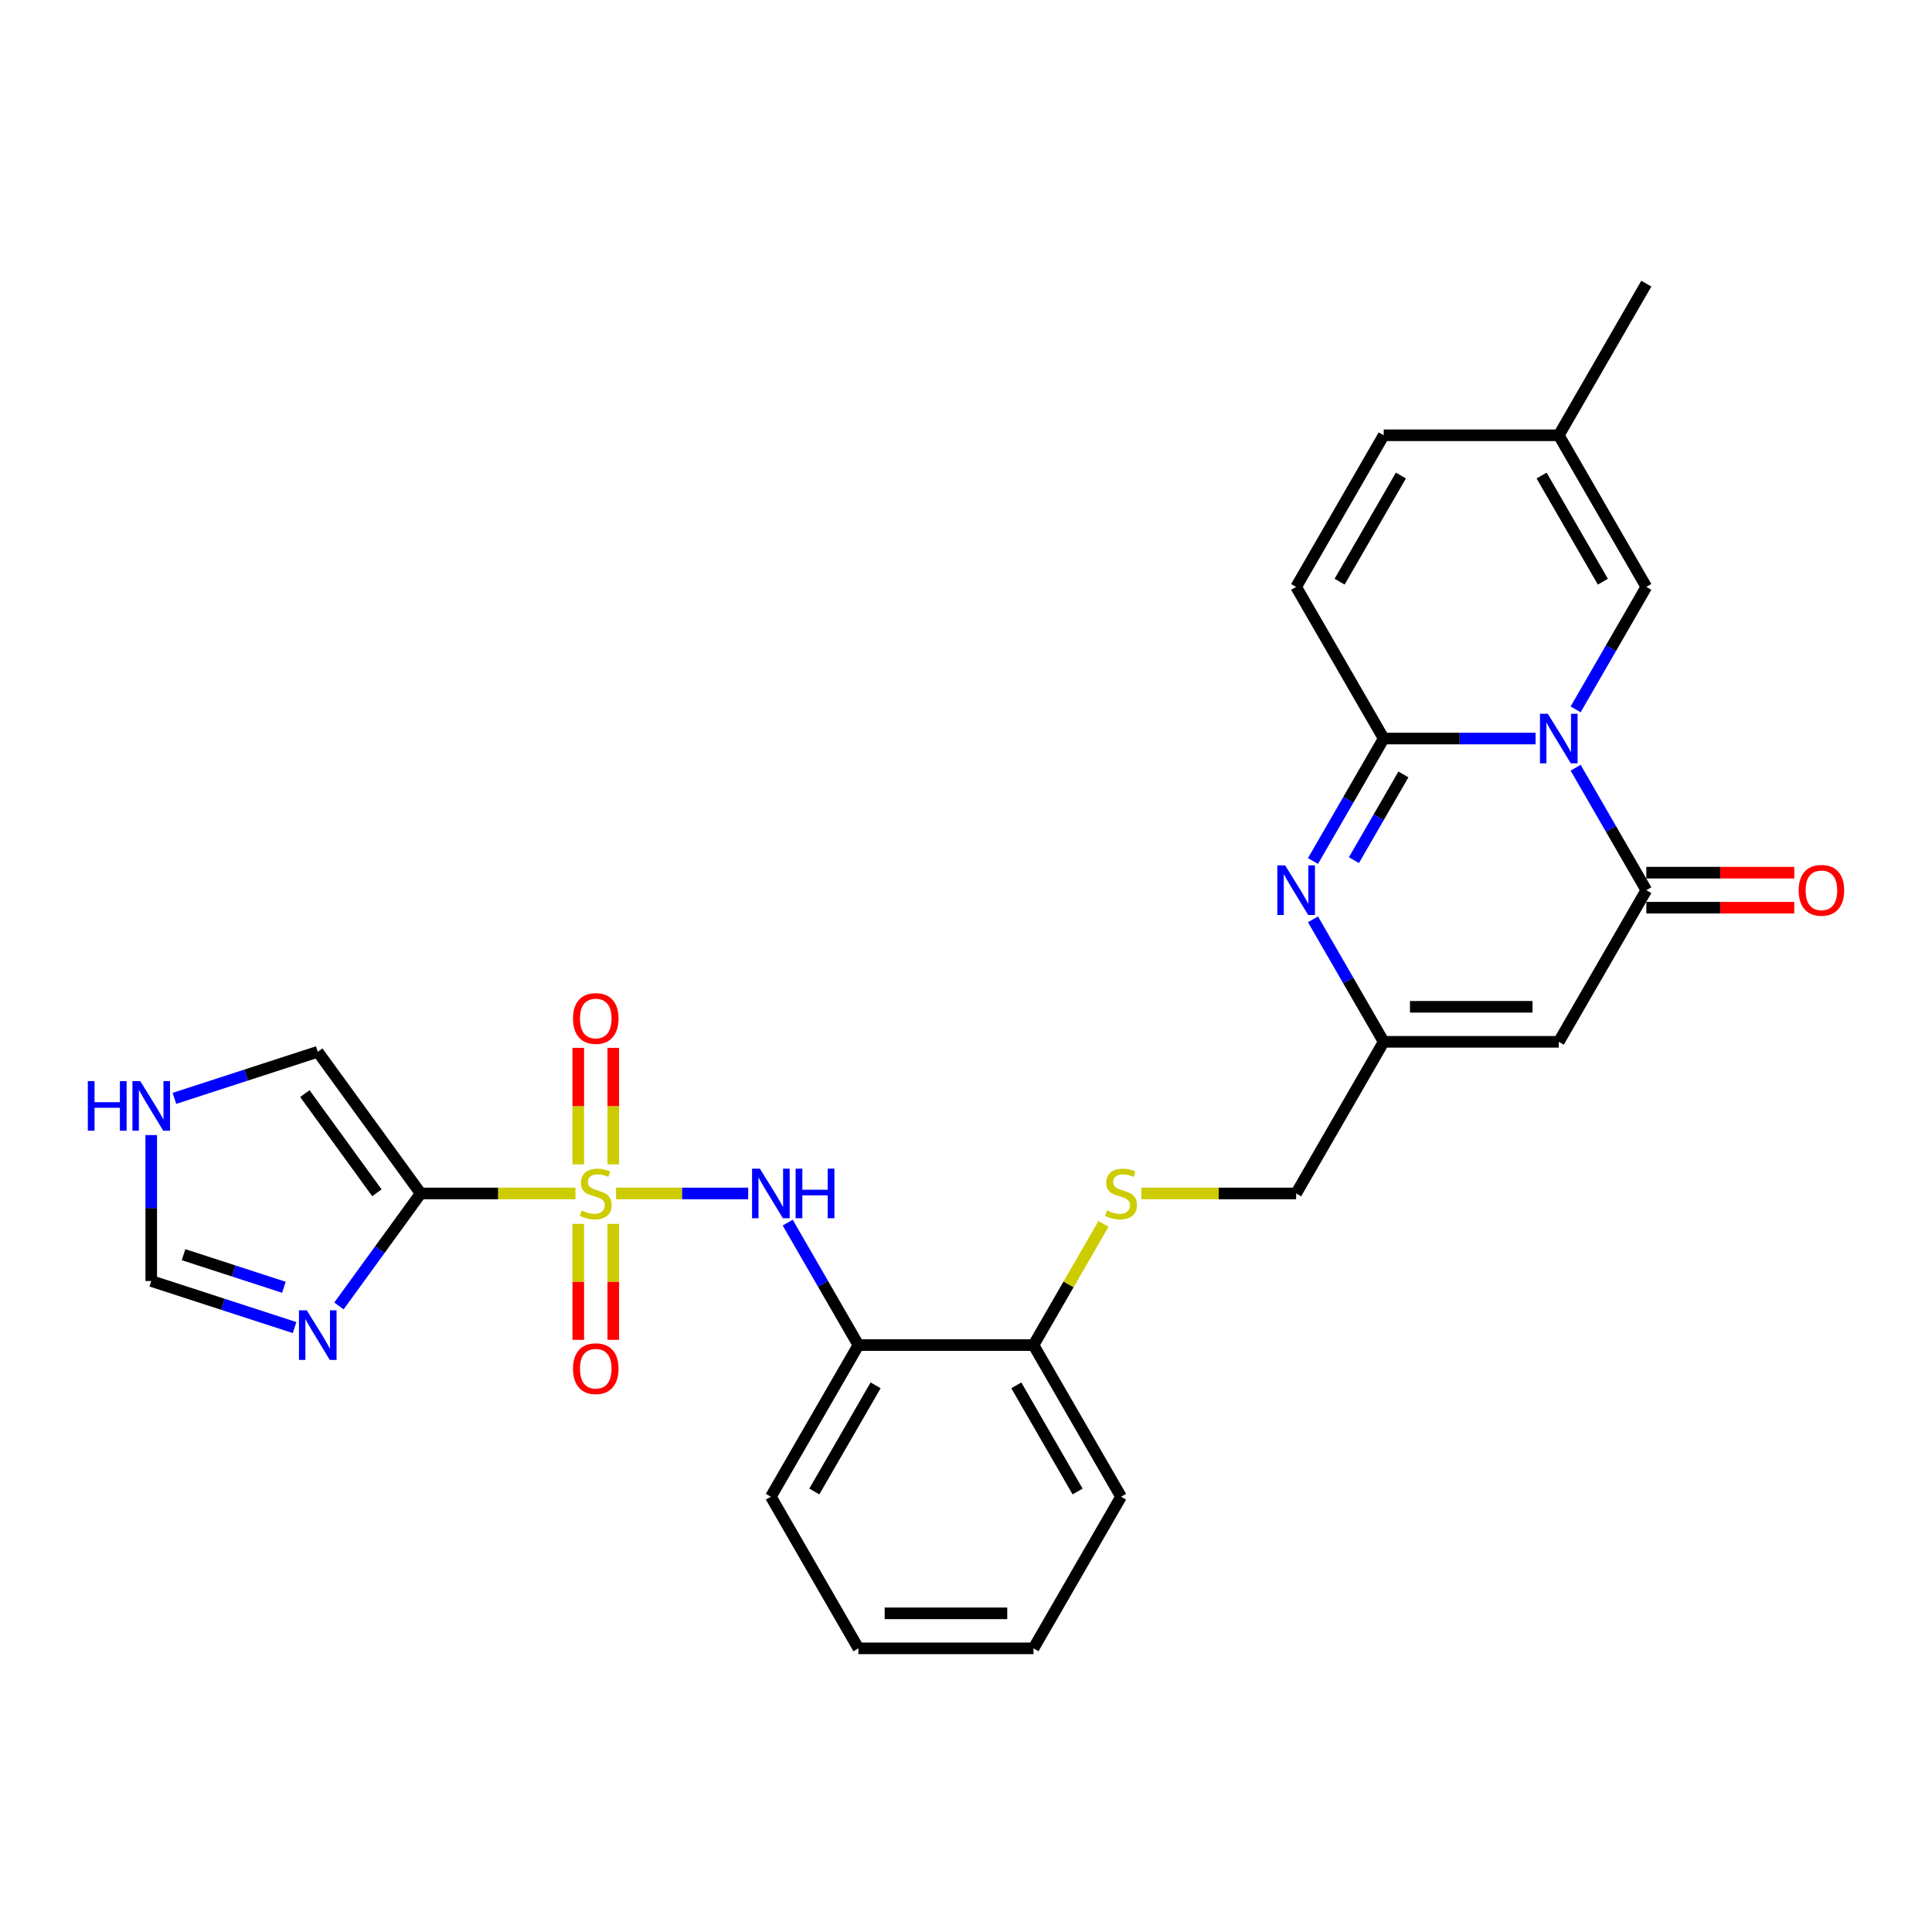 <?xml version='1.0' encoding='iso-8859-1'?>
<svg version='1.1' baseProfile='full'
              xmlns='http://www.w3.org/2000/svg'
                      xmlns:rdkit='http://www.rdkit.org/xml'
                      xmlns:xlink='http://www.w3.org/1999/xlink'
                  xml:space='preserve'
width='1000px' height='1000px' viewBox='0 0 1000 1000'>
<!-- END OF HEADER -->
<rect style='opacity:1.0;fill:#FFFFFF;stroke:none' width='1000' height='1000' x='0' y='0'> </rect>
<path class='bond-1' d='M 297.875,617.729 L 257.808,617.729' style='fill:none;fill-rule:evenodd;stroke:#CCCC00;stroke-width:6px;stroke-linecap:butt;stroke-linejoin:miter;stroke-opacity:1' />
<path class='bond-1' d='M 257.808,617.729 L 217.742,617.729' style='fill:none;fill-rule:evenodd;stroke:#000000;stroke-width:6px;stroke-linecap:butt;stroke-linejoin:miter;stroke-opacity:1' />
<path class='bond-7' d='M 318.864,617.729 L 353.062,617.729' style='fill:none;fill-rule:evenodd;stroke:#CCCC00;stroke-width:6px;stroke-linecap:butt;stroke-linejoin:miter;stroke-opacity:1' />
<path class='bond-7' d='M 353.062,617.729 L 387.26,617.729' style='fill:none;fill-rule:evenodd;stroke:#0000FF;stroke-width:6px;stroke-linecap:butt;stroke-linejoin:miter;stroke-opacity:1' />
<path class='bond-14' d='M 299.307,633.48 L 299.307,663.493' style='fill:none;fill-rule:evenodd;stroke:#CCCC00;stroke-width:6px;stroke-linecap:butt;stroke-linejoin:miter;stroke-opacity:1' />
<path class='bond-14' d='M 299.307,663.493 L 299.307,693.507' style='fill:none;fill-rule:evenodd;stroke:#FF0000;stroke-width:6px;stroke-linecap:butt;stroke-linejoin:miter;stroke-opacity:1' />
<path class='bond-14' d='M 317.432,633.48 L 317.432,663.493' style='fill:none;fill-rule:evenodd;stroke:#CCCC00;stroke-width:6px;stroke-linecap:butt;stroke-linejoin:miter;stroke-opacity:1' />
<path class='bond-14' d='M 317.432,663.493 L 317.432,693.507' style='fill:none;fill-rule:evenodd;stroke:#FF0000;stroke-width:6px;stroke-linecap:butt;stroke-linejoin:miter;stroke-opacity:1' />
<path class='bond-15' d='M 317.432,602.667 L 317.432,572.517' style='fill:none;fill-rule:evenodd;stroke:#CCCC00;stroke-width:6px;stroke-linecap:butt;stroke-linejoin:miter;stroke-opacity:1' />
<path class='bond-15' d='M 317.432,572.517 L 317.432,542.367' style='fill:none;fill-rule:evenodd;stroke:#FF0000;stroke-width:6px;stroke-linecap:butt;stroke-linejoin:miter;stroke-opacity:1' />
<path class='bond-15' d='M 299.307,602.667 L 299.307,572.517' style='fill:none;fill-rule:evenodd;stroke:#CCCC00;stroke-width:6px;stroke-linecap:butt;stroke-linejoin:miter;stroke-opacity:1' />
<path class='bond-15' d='M 299.307,572.517 L 299.307,542.367' style='fill:none;fill-rule:evenodd;stroke:#FF0000;stroke-width:6px;stroke-linecap:butt;stroke-linejoin:miter;stroke-opacity:1' />
<path class='bond-0' d='M 815.539,397.37 L 833.838,429.063' style='fill:none;fill-rule:evenodd;stroke:#0000FF;stroke-width:6px;stroke-linecap:butt;stroke-linejoin:miter;stroke-opacity:1' />
<path class='bond-0' d='M 833.838,429.063 L 852.136,460.757' style='fill:none;fill-rule:evenodd;stroke:#000000;stroke-width:6px;stroke-linecap:butt;stroke-linejoin:miter;stroke-opacity:1' />
<path class='bond-9' d='M 815.539,367.172 L 833.838,335.479' style='fill:none;fill-rule:evenodd;stroke:#0000FF;stroke-width:6px;stroke-linecap:butt;stroke-linejoin:miter;stroke-opacity:1' />
<path class='bond-9' d='M 833.838,335.479 L 852.136,303.785' style='fill:none;fill-rule:evenodd;stroke:#000000;stroke-width:6px;stroke-linecap:butt;stroke-linejoin:miter;stroke-opacity:1' />
<path class='bond-30' d='M 794.823,382.271 L 755.509,382.271' style='fill:none;fill-rule:evenodd;stroke:#0000FF;stroke-width:6px;stroke-linecap:butt;stroke-linejoin:miter;stroke-opacity:1' />
<path class='bond-30' d='M 755.509,382.271 L 716.194,382.271' style='fill:none;fill-rule:evenodd;stroke:#000000;stroke-width:6px;stroke-linecap:butt;stroke-linejoin:miter;stroke-opacity:1' />
<path class='bond-6' d='M 217.742,617.729 L 196.592,646.839' style='fill:none;fill-rule:evenodd;stroke:#000000;stroke-width:6px;stroke-linecap:butt;stroke-linejoin:miter;stroke-opacity:1' />
<path class='bond-6' d='M 196.592,646.839 L 175.442,675.95' style='fill:none;fill-rule:evenodd;stroke:#0000FF;stroke-width:6px;stroke-linecap:butt;stroke-linejoin:miter;stroke-opacity:1' />
<path class='bond-13' d='M 217.742,617.729 L 164.472,544.41' style='fill:none;fill-rule:evenodd;stroke:#000000;stroke-width:6px;stroke-linecap:butt;stroke-linejoin:miter;stroke-opacity:1' />
<path class='bond-13' d='M 195.087,617.385 L 157.799,566.061' style='fill:none;fill-rule:evenodd;stroke:#000000;stroke-width:6px;stroke-linecap:butt;stroke-linejoin:miter;stroke-opacity:1' />
<path class='bond-2' d='M 716.194,382.271 L 697.896,413.965' style='fill:none;fill-rule:evenodd;stroke:#000000;stroke-width:6px;stroke-linecap:butt;stroke-linejoin:miter;stroke-opacity:1' />
<path class='bond-2' d='M 697.896,413.965 L 679.598,445.658' style='fill:none;fill-rule:evenodd;stroke:#0000FF;stroke-width:6px;stroke-linecap:butt;stroke-linejoin:miter;stroke-opacity:1' />
<path class='bond-2' d='M 726.402,400.842 L 713.593,423.028' style='fill:none;fill-rule:evenodd;stroke:#000000;stroke-width:6px;stroke-linecap:butt;stroke-linejoin:miter;stroke-opacity:1' />
<path class='bond-2' d='M 713.593,423.028 L 700.784,445.213' style='fill:none;fill-rule:evenodd;stroke:#0000FF;stroke-width:6px;stroke-linecap:butt;stroke-linejoin:miter;stroke-opacity:1' />
<path class='bond-10' d='M 716.194,382.271 L 670.881,303.785' style='fill:none;fill-rule:evenodd;stroke:#000000;stroke-width:6px;stroke-linecap:butt;stroke-linejoin:miter;stroke-opacity:1' />
<path class='bond-3' d='M 852.136,460.757 L 806.822,539.243' style='fill:none;fill-rule:evenodd;stroke:#000000;stroke-width:6px;stroke-linecap:butt;stroke-linejoin:miter;stroke-opacity:1' />
<path class='bond-21' d='M 852.136,469.82 L 890.426,469.82' style='fill:none;fill-rule:evenodd;stroke:#000000;stroke-width:6px;stroke-linecap:butt;stroke-linejoin:miter;stroke-opacity:1' />
<path class='bond-21' d='M 890.426,469.82 L 928.717,469.82' style='fill:none;fill-rule:evenodd;stroke:#FF0000;stroke-width:6px;stroke-linecap:butt;stroke-linejoin:miter;stroke-opacity:1' />
<path class='bond-21' d='M 852.136,451.694 L 890.426,451.694' style='fill:none;fill-rule:evenodd;stroke:#000000;stroke-width:6px;stroke-linecap:butt;stroke-linejoin:miter;stroke-opacity:1' />
<path class='bond-21' d='M 890.426,451.694 L 928.717,451.694' style='fill:none;fill-rule:evenodd;stroke:#FF0000;stroke-width:6px;stroke-linecap:butt;stroke-linejoin:miter;stroke-opacity:1' />
<path class='bond-4' d='M 679.598,475.856 L 697.896,507.549' style='fill:none;fill-rule:evenodd;stroke:#0000FF;stroke-width:6px;stroke-linecap:butt;stroke-linejoin:miter;stroke-opacity:1' />
<path class='bond-4' d='M 697.896,507.549 L 716.194,539.243' style='fill:none;fill-rule:evenodd;stroke:#000000;stroke-width:6px;stroke-linecap:butt;stroke-linejoin:miter;stroke-opacity:1' />
<path class='bond-5' d='M 806.822,539.243 L 716.194,539.243' style='fill:none;fill-rule:evenodd;stroke:#000000;stroke-width:6px;stroke-linecap:butt;stroke-linejoin:miter;stroke-opacity:1' />
<path class='bond-5' d='M 793.228,521.117 L 729.789,521.117' style='fill:none;fill-rule:evenodd;stroke:#000000;stroke-width:6px;stroke-linecap:butt;stroke-linejoin:miter;stroke-opacity:1' />
<path class='bond-12' d='M 152.473,687.15 L 115.376,675.096' style='fill:none;fill-rule:evenodd;stroke:#0000FF;stroke-width:6px;stroke-linecap:butt;stroke-linejoin:miter;stroke-opacity:1' />
<path class='bond-12' d='M 115.376,675.096 L 78.28,663.043' style='fill:none;fill-rule:evenodd;stroke:#000000;stroke-width:6px;stroke-linecap:butt;stroke-linejoin:miter;stroke-opacity:1' />
<path class='bond-12' d='M 146.945,666.295 L 120.978,657.858' style='fill:none;fill-rule:evenodd;stroke:#0000FF;stroke-width:6px;stroke-linecap:butt;stroke-linejoin:miter;stroke-opacity:1' />
<path class='bond-12' d='M 120.978,657.858 L 95.01,649.42' style='fill:none;fill-rule:evenodd;stroke:#000000;stroke-width:6px;stroke-linecap:butt;stroke-linejoin:miter;stroke-opacity:1' />
<path class='bond-11' d='M 407.714,632.828 L 426.013,664.521' style='fill:none;fill-rule:evenodd;stroke:#0000FF;stroke-width:6px;stroke-linecap:butt;stroke-linejoin:miter;stroke-opacity:1' />
<path class='bond-11' d='M 426.013,664.521 L 444.311,696.215' style='fill:none;fill-rule:evenodd;stroke:#000000;stroke-width:6px;stroke-linecap:butt;stroke-linejoin:miter;stroke-opacity:1' />
<path class='bond-8' d='M 716.194,539.243 L 670.881,617.729' style='fill:none;fill-rule:evenodd;stroke:#000000;stroke-width:6px;stroke-linecap:butt;stroke-linejoin:miter;stroke-opacity:1' />
<path class='bond-16' d='M 852.136,303.785 L 806.822,225.299' style='fill:none;fill-rule:evenodd;stroke:#000000;stroke-width:6px;stroke-linecap:butt;stroke-linejoin:miter;stroke-opacity:1' />
<path class='bond-16' d='M 829.642,301.075 L 797.922,246.135' style='fill:none;fill-rule:evenodd;stroke:#000000;stroke-width:6px;stroke-linecap:butt;stroke-linejoin:miter;stroke-opacity:1' />
<path class='bond-18' d='M 670.881,303.785 L 716.194,225.299' style='fill:none;fill-rule:evenodd;stroke:#000000;stroke-width:6px;stroke-linecap:butt;stroke-linejoin:miter;stroke-opacity:1' />
<path class='bond-18' d='M 693.375,301.075 L 725.095,246.135' style='fill:none;fill-rule:evenodd;stroke:#000000;stroke-width:6px;stroke-linecap:butt;stroke-linejoin:miter;stroke-opacity:1' />
<path class='bond-20' d='M 444.311,696.215 L 534.939,696.215' style='fill:none;fill-rule:evenodd;stroke:#000000;stroke-width:6px;stroke-linecap:butt;stroke-linejoin:miter;stroke-opacity:1' />
<path class='bond-23' d='M 444.311,696.215 L 398.997,774.701' style='fill:none;fill-rule:evenodd;stroke:#000000;stroke-width:6px;stroke-linecap:butt;stroke-linejoin:miter;stroke-opacity:1' />
<path class='bond-23' d='M 453.211,717.051 L 421.492,771.991' style='fill:none;fill-rule:evenodd;stroke:#000000;stroke-width:6px;stroke-linecap:butt;stroke-linejoin:miter;stroke-opacity:1' />
<path class='bond-28' d='M 78.28,663.043 L 78.28,625.278' style='fill:none;fill-rule:evenodd;stroke:#000000;stroke-width:6px;stroke-linecap:butt;stroke-linejoin:miter;stroke-opacity:1' />
<path class='bond-28' d='M 78.28,625.278 L 78.28,587.514' style='fill:none;fill-rule:evenodd;stroke:#0000FF;stroke-width:6px;stroke-linecap:butt;stroke-linejoin:miter;stroke-opacity:1' />
<path class='bond-17' d='M 164.472,544.41 L 127.376,556.463' style='fill:none;fill-rule:evenodd;stroke:#000000;stroke-width:6px;stroke-linecap:butt;stroke-linejoin:miter;stroke-opacity:1' />
<path class='bond-17' d='M 127.376,556.463 L 90.279,568.516' style='fill:none;fill-rule:evenodd;stroke:#0000FF;stroke-width:6px;stroke-linecap:butt;stroke-linejoin:miter;stroke-opacity:1' />
<path class='bond-24' d='M 806.822,225.299 L 852.136,146.813' style='fill:none;fill-rule:evenodd;stroke:#000000;stroke-width:6px;stroke-linecap:butt;stroke-linejoin:miter;stroke-opacity:1' />
<path class='bond-31' d='M 806.822,225.299 L 716.194,225.299' style='fill:none;fill-rule:evenodd;stroke:#000000;stroke-width:6px;stroke-linecap:butt;stroke-linejoin:miter;stroke-opacity:1' />
<path class='bond-19' d='M 571.159,633.48 L 553.049,664.847' style='fill:none;fill-rule:evenodd;stroke:#CCCC00;stroke-width:6px;stroke-linecap:butt;stroke-linejoin:miter;stroke-opacity:1' />
<path class='bond-19' d='M 553.049,664.847 L 534.939,696.215' style='fill:none;fill-rule:evenodd;stroke:#000000;stroke-width:6px;stroke-linecap:butt;stroke-linejoin:miter;stroke-opacity:1' />
<path class='bond-22' d='M 590.747,617.729 L 630.814,617.729' style='fill:none;fill-rule:evenodd;stroke:#CCCC00;stroke-width:6px;stroke-linecap:butt;stroke-linejoin:miter;stroke-opacity:1' />
<path class='bond-22' d='M 630.814,617.729 L 670.881,617.729' style='fill:none;fill-rule:evenodd;stroke:#000000;stroke-width:6px;stroke-linecap:butt;stroke-linejoin:miter;stroke-opacity:1' />
<path class='bond-25' d='M 534.939,696.215 L 580.253,774.701' style='fill:none;fill-rule:evenodd;stroke:#000000;stroke-width:6px;stroke-linecap:butt;stroke-linejoin:miter;stroke-opacity:1' />
<path class='bond-25' d='M 526.039,717.051 L 557.759,771.991' style='fill:none;fill-rule:evenodd;stroke:#000000;stroke-width:6px;stroke-linecap:butt;stroke-linejoin:miter;stroke-opacity:1' />
<path class='bond-26' d='M 398.997,774.701 L 444.311,853.187' style='fill:none;fill-rule:evenodd;stroke:#000000;stroke-width:6px;stroke-linecap:butt;stroke-linejoin:miter;stroke-opacity:1' />
<path class='bond-29' d='M 580.253,774.701 L 534.939,853.187' style='fill:none;fill-rule:evenodd;stroke:#000000;stroke-width:6px;stroke-linecap:butt;stroke-linejoin:miter;stroke-opacity:1' />
<path class='bond-27' d='M 444.311,853.187 L 534.939,853.187' style='fill:none;fill-rule:evenodd;stroke:#000000;stroke-width:6px;stroke-linecap:butt;stroke-linejoin:miter;stroke-opacity:1' />
<path class='bond-27' d='M 457.905,835.061 L 521.345,835.061' style='fill:none;fill-rule:evenodd;stroke:#000000;stroke-width:6px;stroke-linecap:butt;stroke-linejoin:miter;stroke-opacity:1' />
<path  class='atom-0' d='M 301.119 626.538
Q 301.409 626.647, 302.606 627.154
Q 303.802 627.662, 305.107 627.988
Q 306.448 628.278, 307.753 628.278
Q 310.182 628.278, 311.596 627.118
Q 313.01 625.922, 313.01 623.855
Q 313.01 622.442, 312.285 621.572
Q 311.596 620.702, 310.508 620.23
Q 309.421 619.759, 307.608 619.215
Q 305.324 618.526, 303.947 617.874
Q 302.606 617.221, 301.627 615.844
Q 300.684 614.466, 300.684 612.146
Q 300.684 608.92, 302.859 606.926
Q 305.071 604.932, 309.421 604.932
Q 312.393 604.932, 315.765 606.346
L 314.931 609.137
Q 311.85 607.869, 309.53 607.869
Q 307.028 607.869, 305.651 608.92
Q 304.273 609.935, 304.309 611.711
Q 304.309 613.089, 304.998 613.923
Q 305.723 614.756, 306.738 615.228
Q 307.789 615.699, 309.53 616.243
Q 311.85 616.968, 313.227 617.693
Q 314.605 618.418, 315.583 619.904
Q 316.598 621.354, 316.598 623.855
Q 316.598 627.408, 314.206 629.329
Q 311.85 631.214, 307.898 631.214
Q 305.614 631.214, 303.874 630.707
Q 302.171 630.236, 300.14 629.402
L 301.119 626.538
' fill='#CCCC00'/>
<path  class='atom-1' d='M 801.149 369.438
L 809.559 383.032
Q 810.393 384.374, 811.734 386.802
Q 813.076 389.231, 813.148 389.376
L 813.148 369.438
L 816.556 369.438
L 816.556 395.104
L 813.039 395.104
L 804.013 380.241
Q 802.961 378.501, 801.838 376.507
Q 800.75 374.513, 800.424 373.897
L 800.424 395.104
L 797.089 395.104
L 797.089 369.438
L 801.149 369.438
' fill='#0000FF'/>
<path  class='atom-5' d='M 665.207 447.924
L 673.618 461.518
Q 674.451 462.86, 675.793 465.288
Q 677.134 467.717, 677.206 467.862
L 677.206 447.924
L 680.614 447.924
L 680.614 473.59
L 677.098 473.59
L 668.071 458.727
Q 667.02 456.987, 665.896 454.993
Q 664.808 452.999, 664.482 452.383
L 664.482 473.59
L 661.147 473.59
L 661.147 447.924
L 665.207 447.924
' fill='#0000FF'/>
<path  class='atom-7' d='M 158.799 678.215
L 167.209 691.81
Q 168.043 693.151, 169.384 695.58
Q 170.725 698.009, 170.798 698.154
L 170.798 678.215
L 174.205 678.215
L 174.205 703.881
L 170.689 703.881
L 161.663 689.018
Q 160.611 687.278, 159.488 685.284
Q 158.4 683.291, 158.074 682.674
L 158.074 703.881
L 154.739 703.881
L 154.739 678.215
L 158.799 678.215
' fill='#0000FF'/>
<path  class='atom-8' d='M 393.324 604.896
L 401.734 618.49
Q 402.568 619.831, 403.909 622.26
Q 405.251 624.689, 405.323 624.834
L 405.323 604.896
L 408.731 604.896
L 408.731 630.562
L 405.214 630.562
L 396.188 615.699
Q 395.137 613.959, 394.013 611.965
Q 392.925 609.971, 392.599 609.355
L 392.599 630.562
L 389.264 630.562
L 389.264 604.896
L 393.324 604.896
' fill='#0000FF'/>
<path  class='atom-8' d='M 411.812 604.896
L 415.292 604.896
L 415.292 615.808
L 428.415 615.808
L 428.415 604.896
L 431.895 604.896
L 431.895 630.562
L 428.415 630.562
L 428.415 618.708
L 415.292 618.708
L 415.292 630.562
L 411.812 630.562
L 411.812 604.896
' fill='#0000FF'/>
<path  class='atom-15' d='M 296.588 708.429
Q 296.588 702.267, 299.633 698.823
Q 302.678 695.379, 308.369 695.379
Q 314.061 695.379, 317.106 698.823
Q 320.151 702.267, 320.151 708.429
Q 320.151 714.664, 317.07 718.217
Q 313.988 721.733, 308.369 721.733
Q 302.714 721.733, 299.633 718.217
Q 296.588 714.701, 296.588 708.429
M 308.369 718.833
Q 312.285 718.833, 314.387 716.223
Q 316.526 713.577, 316.526 708.429
Q 316.526 703.39, 314.387 700.853
Q 312.285 698.279, 308.369 698.279
Q 304.454 698.279, 302.316 700.816
Q 300.213 703.354, 300.213 708.429
Q 300.213 713.613, 302.316 716.223
Q 304.454 718.833, 308.369 718.833
' fill='#FF0000'/>
<path  class='atom-16' d='M 296.588 527.174
Q 296.588 521.011, 299.633 517.567
Q 302.678 514.123, 308.369 514.123
Q 314.061 514.123, 317.106 517.567
Q 320.151 521.011, 320.151 527.174
Q 320.151 533.409, 317.07 536.961
Q 313.988 540.478, 308.369 540.478
Q 302.714 540.478, 299.633 536.961
Q 296.588 533.445, 296.588 527.174
M 308.369 537.578
Q 312.285 537.578, 314.387 534.968
Q 316.526 532.321, 316.526 527.174
Q 316.526 522.135, 314.387 519.597
Q 312.285 517.023, 308.369 517.023
Q 304.454 517.023, 302.316 519.561
Q 300.213 522.099, 300.213 527.174
Q 300.213 532.358, 302.316 534.968
Q 304.454 537.578, 308.369 537.578
' fill='#FF0000'/>
<path  class='atom-18' d='M 45.455 559.582
L 48.935 559.582
L 48.935 570.494
L 62.058 570.494
L 62.058 559.582
L 65.538 559.582
L 65.538 585.248
L 62.058 585.248
L 62.058 573.394
L 48.935 573.394
L 48.935 585.248
L 45.455 585.248
L 45.455 559.582
' fill='#0000FF'/>
<path  class='atom-18' d='M 72.607 559.582
L 81.017 573.176
Q 81.851 574.518, 83.192 576.946
Q 84.533 579.375, 84.606 579.52
L 84.606 559.582
L 88.013 559.582
L 88.013 585.248
L 84.497 585.248
L 75.471 570.385
Q 74.419 568.645, 73.295 566.651
Q 72.208 564.657, 71.882 564.041
L 71.882 585.248
L 68.546 585.248
L 68.546 559.582
L 72.607 559.582
' fill='#0000FF'/>
<path  class='atom-20' d='M 573.003 626.538
Q 573.293 626.647, 574.489 627.154
Q 575.685 627.662, 576.99 627.988
Q 578.331 628.278, 579.637 628.278
Q 582.065 628.278, 583.479 627.118
Q 584.893 625.922, 584.893 623.855
Q 584.893 622.442, 584.168 621.572
Q 583.479 620.702, 582.392 620.23
Q 581.304 619.759, 579.492 619.215
Q 577.208 618.526, 575.83 617.874
Q 574.489 617.221, 573.51 615.844
Q 572.568 614.466, 572.568 612.146
Q 572.568 608.92, 574.743 606.926
Q 576.954 604.932, 581.304 604.932
Q 584.277 604.932, 587.648 606.346
L 586.814 609.137
Q 583.733 607.869, 581.413 607.869
Q 578.911 607.869, 577.534 608.92
Q 576.156 609.935, 576.193 611.711
Q 576.193 613.089, 576.881 613.923
Q 577.606 614.756, 578.621 615.228
Q 579.673 615.699, 581.413 616.243
Q 583.733 616.968, 585.11 617.693
Q 586.488 618.418, 587.467 619.904
Q 588.482 621.354, 588.482 623.855
Q 588.482 627.408, 586.089 629.329
Q 583.733 631.214, 579.782 631.214
Q 577.498 631.214, 575.758 630.707
Q 574.054 630.236, 572.024 629.402
L 573.003 626.538
' fill='#CCCC00'/>
<path  class='atom-22' d='M 930.982 460.83
Q 930.982 454.667, 934.027 451.223
Q 937.072 447.779, 942.764 447.779
Q 948.455 447.779, 951.5 451.223
Q 954.545 454.667, 954.545 460.83
Q 954.545 467.065, 951.464 470.617
Q 948.383 474.134, 942.764 474.134
Q 937.109 474.134, 934.027 470.617
Q 930.982 467.101, 930.982 460.83
M 942.764 471.234
Q 946.679 471.234, 948.782 468.624
Q 950.92 465.977, 950.92 460.83
Q 950.92 455.791, 948.782 453.253
Q 946.679 450.679, 942.764 450.679
Q 938.849 450.679, 936.71 453.217
Q 934.607 455.754, 934.607 460.83
Q 934.607 466.013, 936.71 468.624
Q 938.849 471.234, 942.764 471.234
' fill='#FF0000'/>
</svg>
